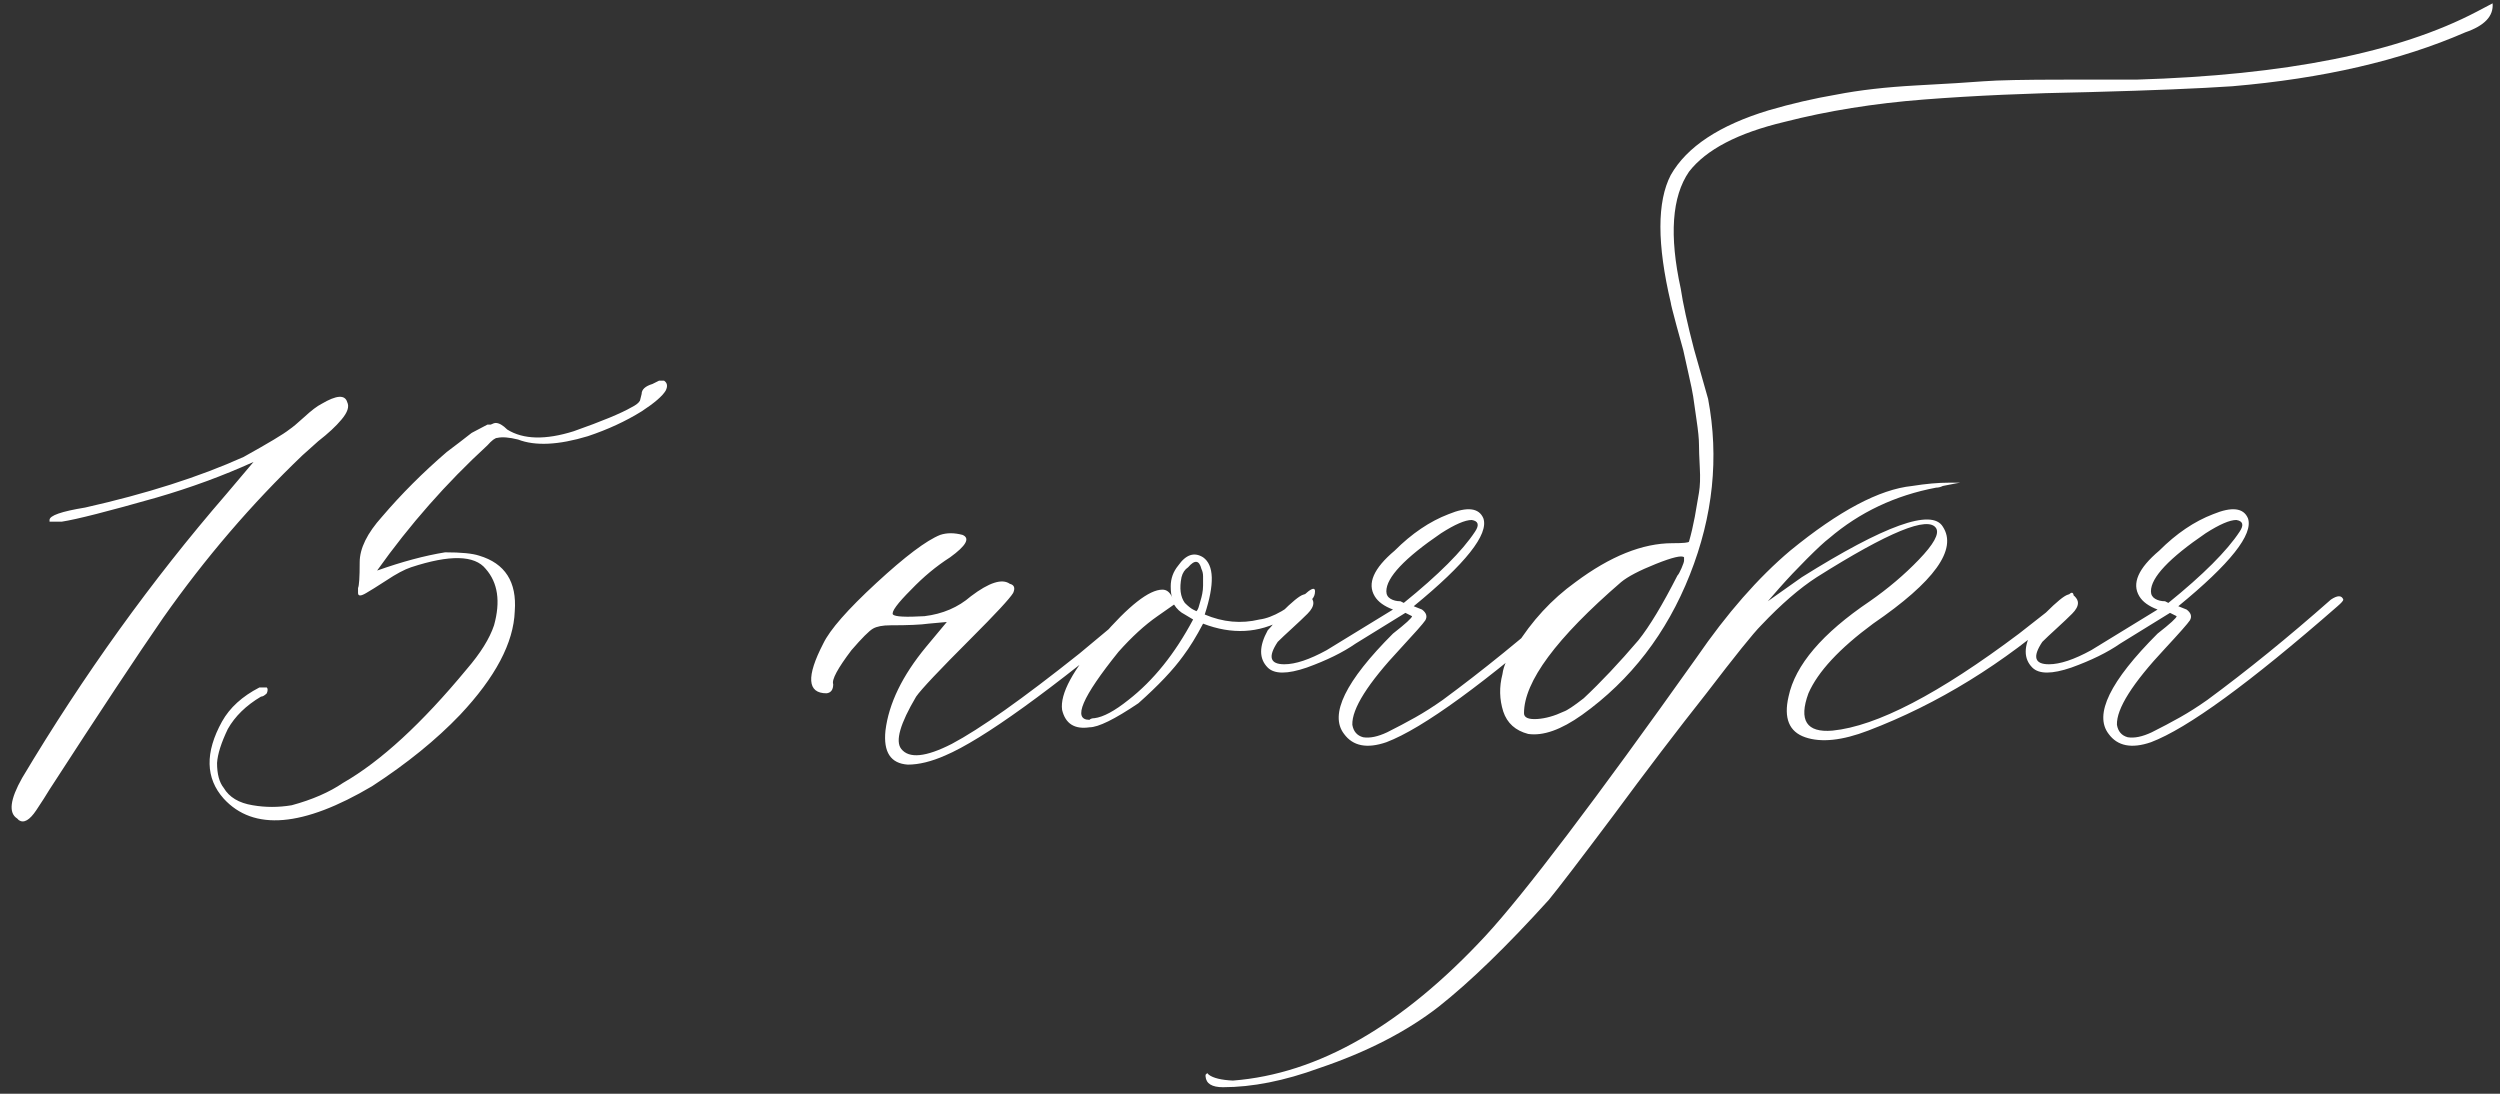 <?xml version="1.0" encoding="UTF-8"?> <svg xmlns="http://www.w3.org/2000/svg" width="368" height="161" viewBox="0 0 368 161" fill="none"><rect x="0" y="0" width="368" height="161" fill="#333333" stroke="none"/><path d="M2.531 120.486C1.229 119.673 1.473 117.679 3.264 114.505C12.297 99.368 22.307 85.452 33.293 72.757L37.321 67.996C32.845 70.031 28.085 71.78 23.039 73.245C15.878 75.28 11.239 76.46 9.123 76.785H7.292V76.541C7.292 75.89 9.042 75.28 12.541 74.71C21.574 72.675 29.346 70.193 35.856 67.264C39.519 65.229 41.757 63.886 42.57 63.235C43.059 62.91 43.791 62.3 44.768 61.404C45.825 60.428 46.68 59.777 47.331 59.451C49.528 58.149 50.79 58.068 51.115 59.207C51.441 59.858 51.156 60.713 50.261 61.77C49.447 62.747 48.308 63.805 46.843 64.944L44.523 67.019C37.036 74.181 30.201 82.156 24.016 90.945C20.191 96.479 14.616 104.902 7.292 116.214C6.804 117.028 6.153 118.045 5.339 119.266C4.362 120.73 3.508 121.219 2.775 120.73L2.531 120.486ZM37.199 118.533C39.071 118.859 40.983 118.859 42.937 118.533C45.948 117.719 48.47 116.621 50.505 115.237C56.039 112.063 62.102 106.489 68.693 98.514C70.728 96.154 72.071 93.997 72.722 92.044C73.698 88.545 73.291 85.778 71.501 83.743C69.873 81.709 66.211 81.627 60.515 83.499C59.538 83.825 58.317 84.476 56.852 85.452C55.469 86.347 54.492 86.958 53.923 87.283C53.109 87.772 52.702 87.772 52.702 87.283V86.551C52.865 86.225 52.946 84.964 52.946 82.767C52.946 80.732 54.045 78.494 56.242 76.053C59.09 72.716 62.264 69.542 65.764 66.531C67.066 65.555 68.287 64.619 69.426 63.724L71.745 62.503H72.233C72.559 62.34 72.803 62.259 72.966 62.259C73.454 62.259 74.024 62.584 74.675 63.235C77.035 64.7 80.29 64.782 84.44 63.48C88.591 62.015 91.439 60.835 92.985 59.94C93.636 59.614 94.043 59.288 94.206 58.963L94.45 57.986C94.45 57.335 94.979 56.847 96.037 56.522L97.014 56.033H97.746C98.234 56.359 98.316 56.847 97.99 57.498C97.502 58.312 96.322 59.329 94.45 60.55C92.09 62.015 89.445 63.235 86.516 64.212C82.203 65.514 78.784 65.677 76.262 64.7C74.96 64.375 73.942 64.293 73.21 64.456C72.884 64.456 72.396 64.822 71.745 65.555C65.723 71.088 60.311 77.233 55.51 83.987C59.172 82.685 62.508 81.79 65.519 81.302C67.88 81.302 69.548 81.465 70.524 81.79C74.349 82.929 76.099 85.656 75.773 89.969C75.611 94.607 72.925 99.694 67.717 105.228C64.217 108.89 59.904 112.389 54.777 115.726C44.605 121.748 37.321 122.358 32.927 117.557C30.241 114.546 30.16 110.761 32.683 106.204C33.822 104.17 35.653 102.501 38.176 101.199H39.274C39.437 101.362 39.437 101.647 39.274 102.054C38.949 102.379 38.664 102.542 38.42 102.542C36.223 103.844 34.595 105.431 33.537 107.303C32.56 109.337 32.032 111.006 31.95 112.308C31.95 113.935 32.276 115.156 32.927 115.97C33.741 117.353 35.165 118.208 37.199 118.533ZM133.635 112.552C131.112 112.389 130.013 110.721 130.339 107.547C130.827 103.559 132.821 99.45 136.32 95.218L139.372 91.556L136.687 91.8C135.547 91.963 133.675 92.044 131.071 92.044C129.932 92.044 129.077 92.207 128.508 92.532C127.938 92.858 126.88 93.916 125.334 95.706C123.299 98.392 122.404 100.06 122.648 100.711C122.648 101.525 122.323 101.972 121.672 102.054C118.824 102.054 118.661 99.612 121.184 94.73C122.16 92.695 124.764 89.725 128.996 85.818C133.228 81.912 136.361 79.552 138.396 78.738C139.372 78.413 140.471 78.413 141.691 78.738C142.831 79.227 142.22 80.325 139.86 82.034C137.826 83.336 135.913 84.923 134.123 86.795C132.089 88.829 131.193 90.05 131.438 90.457C131.763 90.783 133.309 90.864 136.076 90.701C138.762 90.376 141.04 89.399 142.912 87.772C145.598 85.737 147.51 85.127 148.649 85.94C149.3 86.103 149.463 86.551 149.138 87.283C148.649 88.097 146.574 90.335 142.912 93.997C138.273 98.636 135.588 101.484 134.855 102.542C132.495 106.53 131.763 109.093 132.658 110.232C133.798 111.697 136.28 111.453 140.104 109.5C144.255 107.303 150.521 102.868 158.903 96.194L168.425 88.26C169.401 87.283 169.89 87.283 169.89 88.26C169.89 88.585 169.564 89.074 168.913 89.725C154.59 101.688 144.662 108.849 139.128 111.209C137.093 112.104 135.262 112.552 133.635 112.552ZM192.595 87.039C193.246 86.551 193.571 86.551 193.571 87.039C193.571 87.527 193.409 87.934 193.083 88.26C191.211 89.725 189.828 90.701 188.933 91.189C185.271 93.224 181.324 93.427 177.092 91.8C176.115 93.671 175.139 95.258 174.162 96.561C172.697 98.595 170.5 100.914 167.57 103.519C164.071 105.879 161.67 107.059 160.368 107.059C158.171 107.384 156.828 106.53 156.34 104.495C156.014 102.135 157.927 98.595 162.077 93.875C166.146 89.155 169.157 86.795 171.11 86.795C171.761 86.795 172.25 87.202 172.575 88.016C172.412 87.69 172.331 87.12 172.331 86.307C172.331 85.167 172.697 84.15 173.43 83.255C174.569 81.627 175.79 81.22 177.092 82.034C178.719 83.174 178.801 85.981 177.336 90.457C180.021 91.596 182.707 91.841 185.393 91.189C187.346 90.945 189.746 89.562 192.595 87.039ZM176.115 89.969C176.278 89.806 176.4 89.562 176.481 89.236C176.563 88.911 176.644 88.626 176.726 88.382C176.807 88.138 176.888 87.812 176.97 87.405C177.051 86.998 177.092 86.591 177.092 86.185C177.092 85.696 177.092 85.249 177.092 84.842C177.092 84.435 177.01 84.069 176.848 83.743C176.522 82.441 175.871 82.36 174.895 83.499C174.406 83.825 174.081 84.313 173.918 84.964C173.592 86.591 173.755 87.853 174.406 88.748C174.895 89.236 175.301 89.562 175.627 89.725L176.115 89.969ZM166.105 103.03C169.768 100.182 172.941 96.235 175.627 91.189L174.406 90.457C173.755 90.132 173.226 89.643 172.819 88.992L170.378 90.701C168.506 92.003 166.594 93.753 164.641 95.95C159.27 102.623 157.845 105.96 160.368 105.96C160.531 105.797 160.775 105.716 161.101 105.716C162.403 105.553 164.071 104.658 166.105 103.03ZM204.069 109.256C201.221 110.232 199.146 109.826 197.844 108.035C195.646 105.187 198.047 100.263 205.046 93.265C206.918 91.8 207.854 90.945 207.854 90.701L206.877 90.213L199.553 94.73C197.681 96.032 195.28 97.212 192.351 98.269C189.502 99.246 187.59 99.246 186.613 98.269C185.311 96.967 185.311 95.136 186.613 92.776C187.264 92.125 187.915 91.271 188.566 90.213C190.194 88.585 191.293 87.69 191.862 87.527C192.188 87.365 192.513 87.446 192.839 87.772C193.164 88.097 193.327 88.422 193.327 88.748C193.327 89.236 193.042 89.765 192.473 90.335C191.903 90.905 191.13 91.637 190.153 92.532C189.258 93.346 188.566 93.997 188.078 94.485C186.613 96.683 186.939 97.781 189.055 97.781C190.682 97.781 192.757 97.09 195.28 95.706L205.046 89.725C203.744 89.236 202.849 88.585 202.36 87.772C201.221 85.9 202.198 83.662 205.29 81.058C207.813 78.535 210.458 76.745 213.225 75.686C215.992 74.547 217.701 74.751 218.352 76.297C219.165 78.657 215.747 82.97 208.098 89.236L209.318 89.725C209.969 90.213 210.132 90.742 209.807 91.311C209.481 91.8 208.26 93.183 206.145 95.462C201.343 100.589 198.983 104.332 199.064 106.692C199.227 107.669 199.756 108.279 200.651 108.523C201.628 108.686 202.808 108.442 204.191 107.791C205.656 107.059 207.04 106.326 208.342 105.594C209.644 104.861 210.987 104.007 212.37 103.03C218.229 98.717 224.292 93.794 230.559 88.26C231.535 87.609 232.146 87.609 232.39 88.26C232.39 88.422 232.105 88.748 231.535 89.236C218.596 100.548 209.44 107.221 204.069 109.256ZM206.633 88.748C211.76 84.598 215.259 81.098 217.131 78.25C217.782 77.273 217.619 76.704 216.643 76.541C215.666 76.541 214.16 77.192 212.126 78.494C206.755 82.156 204.069 85.005 204.069 87.039C204.069 87.527 204.273 87.894 204.68 88.138C205.087 88.382 205.575 88.504 206.145 88.504L206.633 88.748ZM224.943 108.035C223.072 107.547 221.851 106.448 221.281 104.739C220.712 102.949 220.671 101.118 221.159 99.246C221.322 97.944 221.973 96.601 223.112 95.218C225.472 91.393 228.402 88.219 231.901 85.696C237.028 81.871 241.789 79.959 246.184 79.959C247.811 79.959 248.625 79.878 248.625 79.715C248.951 78.576 249.235 77.355 249.479 76.053C249.724 74.669 249.927 73.489 250.09 72.513C250.253 71.536 250.293 70.315 250.212 68.851C250.131 67.304 250.09 66.165 250.09 65.433C250.09 64.619 249.968 63.398 249.724 61.77C249.479 60.062 249.317 58.922 249.235 58.352C249.154 57.783 248.91 56.603 248.503 54.812C248.096 52.941 247.852 51.842 247.771 51.517C247.689 51.191 247.364 50.011 246.794 47.977C246.224 45.861 245.939 44.721 245.939 44.559C243.905 35.932 243.905 29.666 245.939 25.76C248.299 21.609 253.101 18.436 260.344 16.238C263.68 15.262 267.017 14.489 270.354 13.919C273.69 13.268 277.596 12.82 282.072 12.576C286.63 12.332 289.925 12.129 291.96 11.966C294.076 11.803 298.023 11.722 303.801 11.722C309.66 11.722 313.2 11.722 314.421 11.722C336.394 11.071 353.117 7.734 364.592 1.712L366.911 0.491C367.074 2.363 365.731 3.787 362.883 4.764C353.361 8.914 341.927 11.559 328.581 12.698C323.78 13.024 316.822 13.309 307.707 13.553C298.674 13.716 290.495 14.082 283.171 14.651C275.847 15.221 269.011 16.32 262.663 17.947C255.827 19.575 251.148 22.016 248.625 25.271C246.102 28.934 245.695 34.671 247.404 42.483C247.73 44.681 248.381 47.651 249.357 51.395C250.415 55.138 251.107 57.579 251.433 58.719C253.06 67.345 252.165 75.971 248.747 84.598C245.329 93.224 240.039 100.101 232.878 105.228C229.785 107.425 227.141 108.361 224.943 108.035ZM224.333 104.983C224.333 105.634 224.984 105.919 226.286 105.838C227.507 105.757 228.809 105.39 230.192 104.739C230.681 104.576 231.657 103.925 233.122 102.786C235.645 100.426 238.33 97.578 241.179 94.241C242.806 92.207 244.719 89.033 246.916 84.72C247.079 84.557 247.282 84.191 247.526 83.621C247.771 83.051 247.893 82.685 247.893 82.522V82.034C247.567 81.709 246.184 82.034 243.742 83.011C241.301 83.987 239.592 84.882 238.615 85.696C229.094 93.916 224.333 100.345 224.333 104.983ZM180.021 160.037C178.394 160.037 177.539 159.508 177.458 158.45V158.206L177.702 157.962L177.946 158.206C178.597 158.694 179.777 158.979 181.486 159.061C194.019 158.084 206.429 150.963 218.718 137.698C224.414 131.513 234.75 117.882 249.724 96.805C254.2 90.294 258.798 85.045 263.518 81.058C270.679 75.198 276.66 72.024 281.462 71.536C283.496 71.211 285.327 71.048 286.955 71.048C288.094 71.048 288.623 71.048 288.542 71.048C288.461 71.048 287.606 71.211 285.979 71.536C285.653 71.699 285.327 71.78 285.002 71.78C278.98 72.92 273.731 75.402 269.255 79.227C268.604 79.715 267.505 80.732 265.959 82.278C264.494 83.743 263.151 85.167 261.931 86.551L260.222 88.504L265.227 84.964C277.434 77.314 284.351 74.832 285.979 77.518C288.176 80.854 284.758 85.615 275.725 91.8C270.76 95.462 267.587 98.88 266.203 102.054C264.738 106.041 265.918 107.872 269.743 107.547C276.254 106.896 285.409 102.135 297.209 93.265C298.674 92.125 300.179 90.945 301.726 89.725C302.051 89.562 302.499 89.196 303.068 88.626C303.638 88.056 304.126 87.69 304.533 87.527C305.021 87.039 305.266 87.202 305.266 88.016C305.266 88.341 304.818 88.911 303.923 89.725C294.89 97.7 285.246 103.641 274.992 107.547C271.167 109.012 268.075 109.337 265.715 108.523C263.355 107.71 262.541 105.716 263.273 102.542C264.25 97.903 268.238 93.224 275.236 88.504C277.922 86.632 280.323 84.598 282.438 82.4C284.636 80.122 285.49 78.576 285.002 77.762C283.863 75.89 278.003 78.291 267.424 84.964C264.901 86.591 262.175 88.951 259.245 92.044C258.106 93.183 255.42 96.52 251.188 102.054C246.875 107.506 242.318 113.488 237.517 119.998C232.634 126.508 229.46 130.659 227.995 132.449C221.81 139.285 216.398 144.534 211.76 148.196C207.04 151.858 201.18 154.869 194.182 157.229C189.055 159.101 184.335 160.037 180.021 160.037ZM316.618 109.256C313.77 110.232 311.695 109.826 310.393 108.035C308.195 105.187 310.596 100.263 317.595 93.265C319.466 91.8 320.402 90.945 320.402 90.701L319.426 90.213L312.102 94.73C310.23 96.032 307.829 97.212 304.899 98.269C302.051 99.246 300.139 99.246 299.162 98.269C297.86 96.967 297.86 95.136 299.162 92.776C299.813 92.125 300.464 91.271 301.115 90.213C302.743 88.585 303.841 87.69 304.411 87.527C304.737 87.365 305.062 87.446 305.388 87.772C305.713 88.097 305.876 88.422 305.876 88.748C305.876 89.236 305.591 89.765 305.021 90.335C304.452 90.905 303.679 91.637 302.702 92.532C301.807 93.346 301.115 93.997 300.627 94.485C299.162 96.683 299.488 97.781 301.604 97.781C303.231 97.781 305.306 97.09 307.829 95.706L317.595 89.725C316.293 89.236 315.397 88.585 314.909 87.772C313.77 85.9 314.746 83.662 317.839 81.058C320.362 78.535 323.007 76.745 325.773 75.686C328.54 74.547 330.249 74.751 330.9 76.297C331.714 78.657 328.296 82.97 320.646 89.236L321.867 89.725C322.518 90.213 322.681 90.742 322.355 91.311C322.03 91.8 320.809 93.183 318.693 95.462C313.892 100.589 311.532 104.332 311.613 106.692C311.776 107.669 312.305 108.279 313.2 108.523C314.177 108.686 315.357 108.442 316.74 107.791C318.205 107.059 319.589 106.326 320.891 105.594C322.193 104.861 323.535 104.007 324.919 103.03C330.778 98.717 336.841 93.794 343.107 88.26C344.084 87.609 344.694 87.609 344.938 88.26C344.938 88.422 344.654 88.748 344.084 89.236C331.145 100.548 321.989 107.221 316.618 109.256ZM319.182 88.748C324.309 84.598 327.808 81.098 329.68 78.25C330.331 77.273 330.168 76.704 329.191 76.541C328.215 76.541 326.709 77.192 324.675 78.494C319.304 82.156 316.618 85.005 316.618 87.039C316.618 87.527 316.822 87.894 317.229 88.138C317.635 88.382 318.124 88.504 318.693 88.504L319.182 88.748Z" fill="white"></path></svg> 